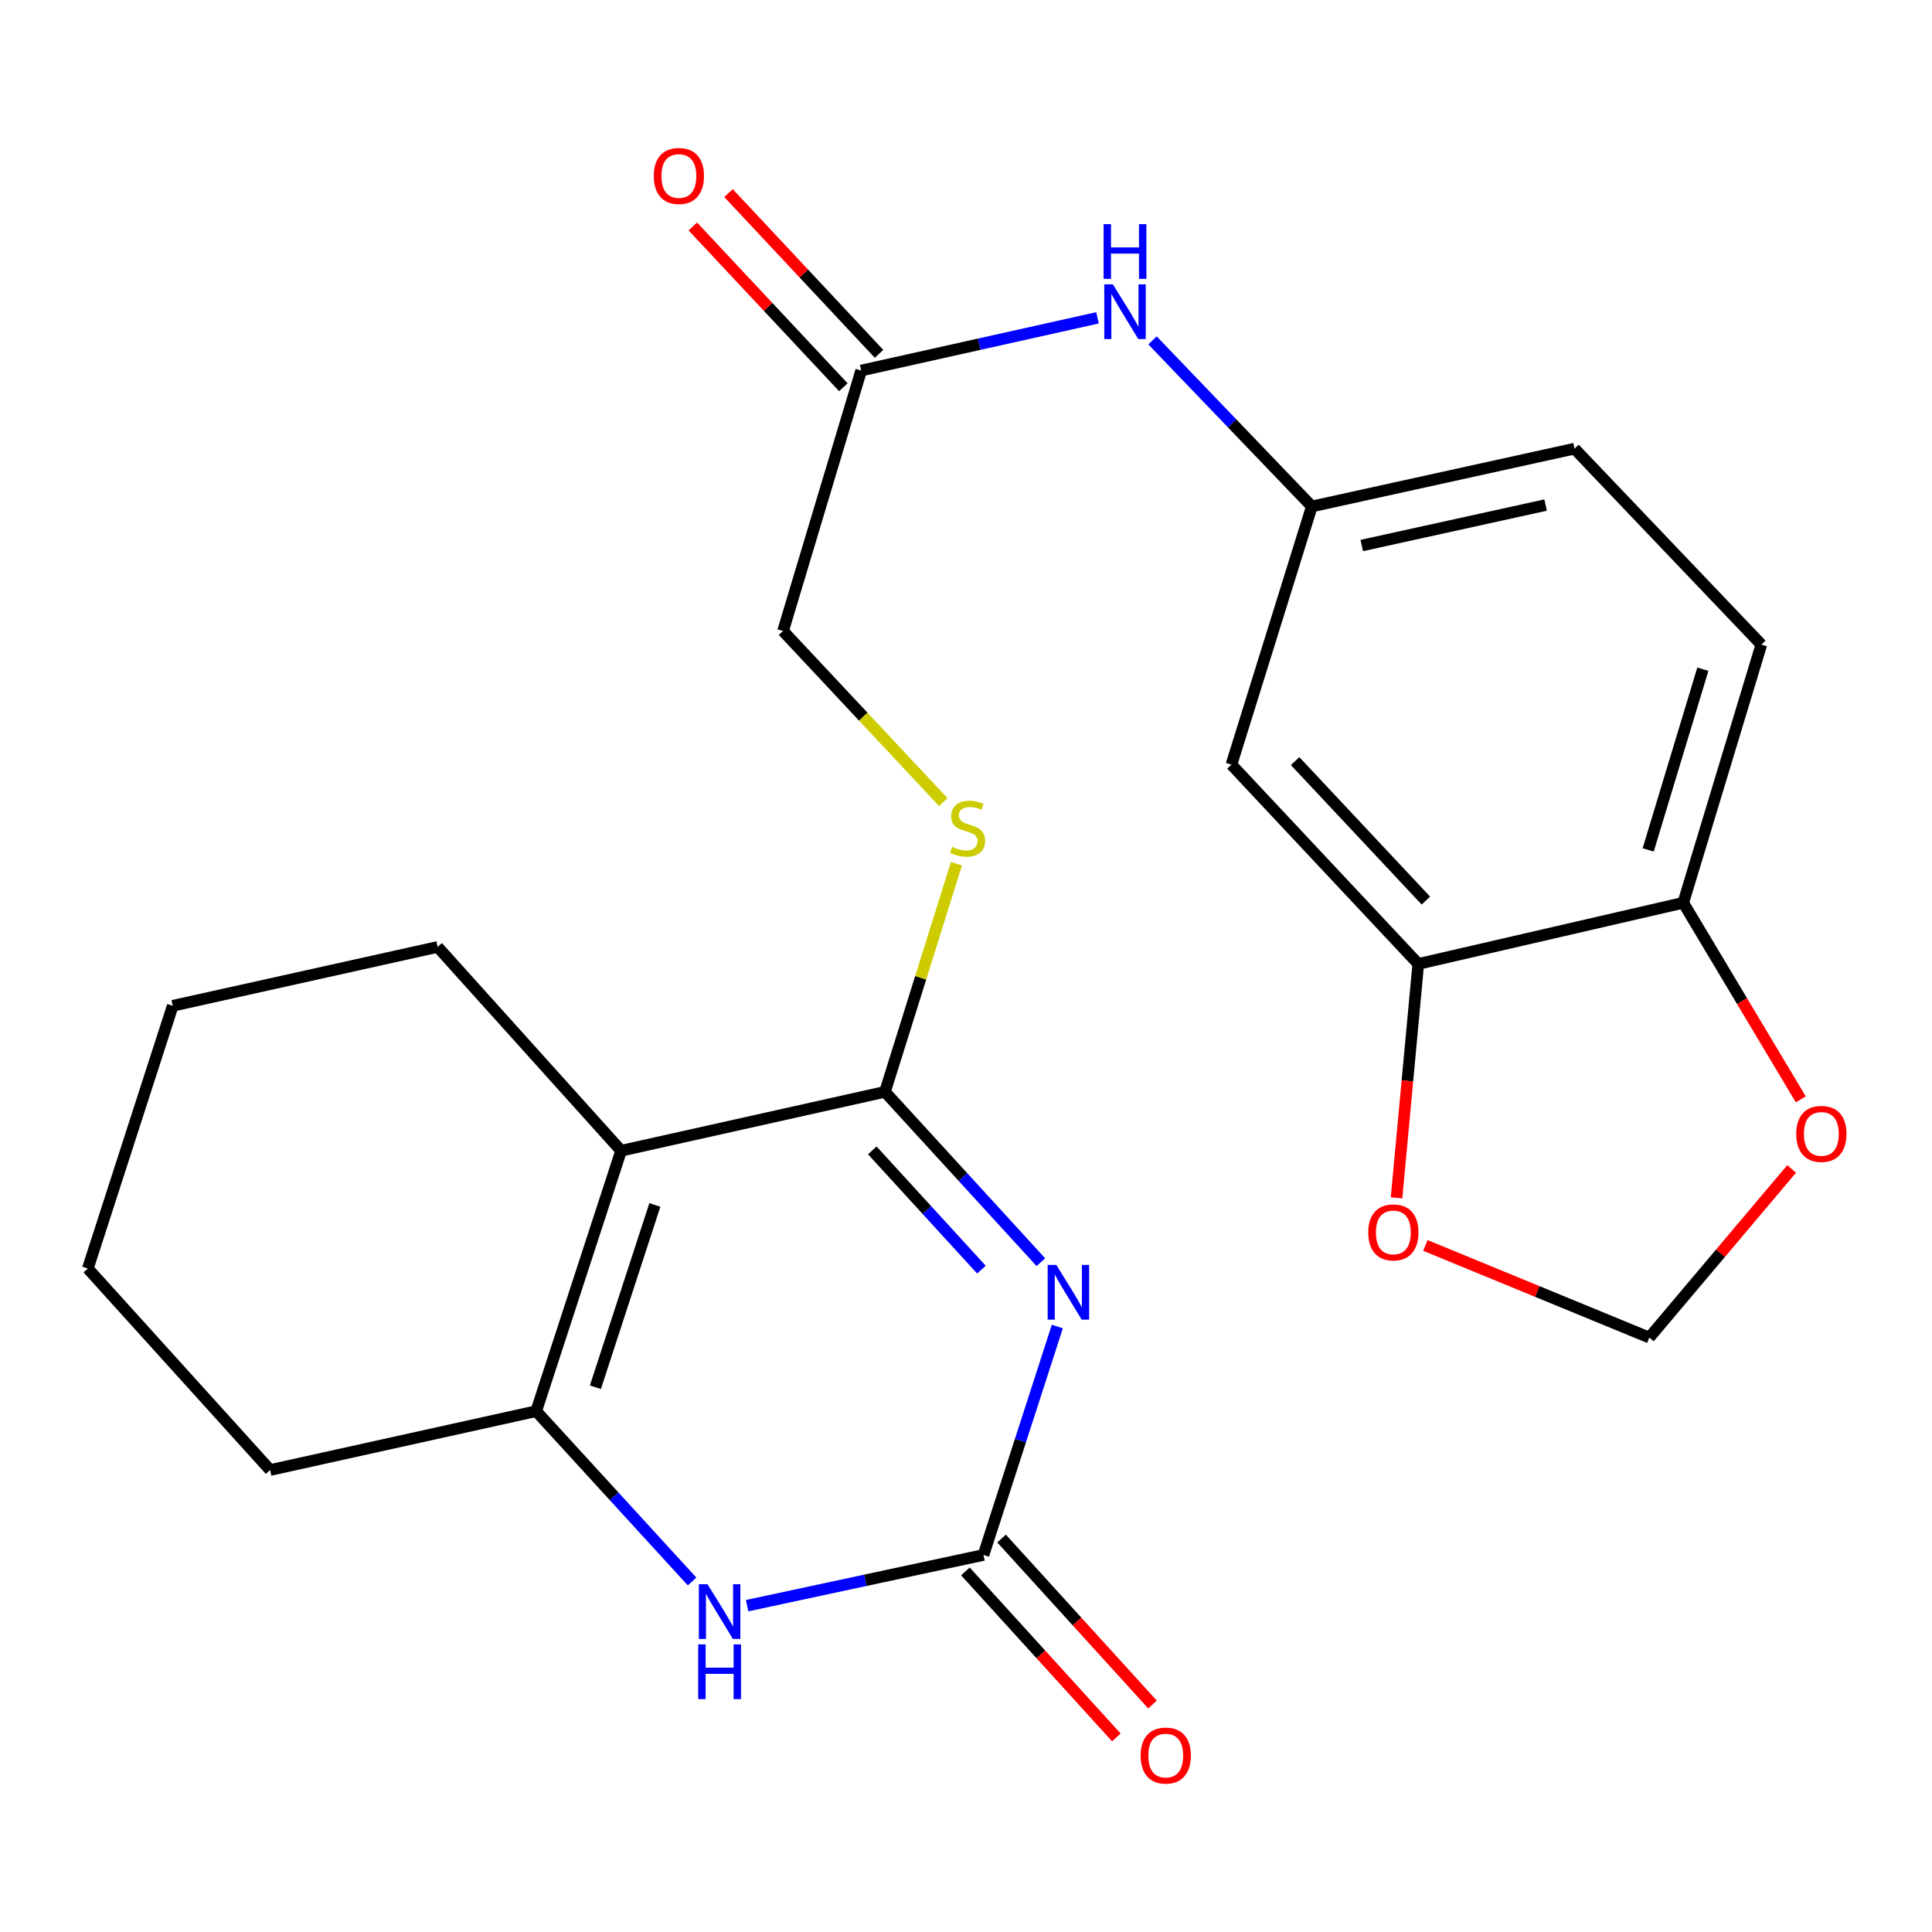 <?xml version='1.0' encoding='iso-8859-1'?>
<svg version='1.1' baseProfile='full'
              xmlns='http://www.w3.org/2000/svg'
                      xmlns:rdkit='http://www.rdkit.org/xml'
                      xmlns:xlink='http://www.w3.org/1999/xlink'
                  xml:space='preserve'
width='1000px' height='1000px' viewBox='0 0 1000 1000'>
<!-- END OF HEADER -->
<rect style='opacity:1.0;fill:#FFFFFF;stroke:none' width='1000' height='1000' x='0' y='0'> </rect>
<path class='bond-0' d='M 538.751,653.297 L 498.404,609.218' style='fill:none;fill-rule:evenodd;stroke:#0000FF;stroke-width:6px;stroke-linecap:butt;stroke-linejoin:miter;stroke-opacity:1' />
<path class='bond-0' d='M 498.404,609.218 L 458.057,565.138' style='fill:none;fill-rule:evenodd;stroke:#000000;stroke-width:6px;stroke-linecap:butt;stroke-linejoin:miter;stroke-opacity:1' />
<path class='bond-0' d='M 507.986,657.154 L 479.743,626.298' style='fill:none;fill-rule:evenodd;stroke:#0000FF;stroke-width:6px;stroke-linecap:butt;stroke-linejoin:miter;stroke-opacity:1' />
<path class='bond-0' d='M 479.743,626.298 L 451.5,595.442' style='fill:none;fill-rule:evenodd;stroke:#000000;stroke-width:6px;stroke-linecap:butt;stroke-linejoin:miter;stroke-opacity:1' />
<path class='bond-2' d='M 547.274,686.604 L 528.16,745.725' style='fill:none;fill-rule:evenodd;stroke:#0000FF;stroke-width:6px;stroke-linecap:butt;stroke-linejoin:miter;stroke-opacity:1' />
<path class='bond-2' d='M 528.16,745.725 L 509.046,804.846' style='fill:none;fill-rule:evenodd;stroke:#000000;stroke-width:6px;stroke-linecap:butt;stroke-linejoin:miter;stroke-opacity:1' />
<path class='bond-1' d='M 458.057,565.138 L 321.493,595.621' style='fill:none;fill-rule:evenodd;stroke:#000000;stroke-width:6px;stroke-linecap:butt;stroke-linejoin:miter;stroke-opacity:1' />
<path class='bond-5' d='M 458.057,565.138 L 476.55,506.098' style='fill:none;fill-rule:evenodd;stroke:#000000;stroke-width:6px;stroke-linecap:butt;stroke-linejoin:miter;stroke-opacity:1' />
<path class='bond-5' d='M 476.55,506.098 L 495.043,447.059' style='fill:none;fill-rule:evenodd;stroke:#CCCC00;stroke-width:6px;stroke-linecap:butt;stroke-linejoin:miter;stroke-opacity:1' />
<path class='bond-19' d='M 321.493,595.621 L 226.529,490.131' style='fill:none;fill-rule:evenodd;stroke:#000000;stroke-width:6px;stroke-linecap:butt;stroke-linejoin:miter;stroke-opacity:1' />
<path class='bond-24' d='M 321.493,595.621 L 277.531,730.415' style='fill:none;fill-rule:evenodd;stroke:#000000;stroke-width:6px;stroke-linecap:butt;stroke-linejoin:miter;stroke-opacity:1' />
<path class='bond-24' d='M 338.949,623.684 L 308.176,718.04' style='fill:none;fill-rule:evenodd;stroke:#000000;stroke-width:6px;stroke-linecap:butt;stroke-linejoin:miter;stroke-opacity:1' />
<path class='bond-4' d='M 509.046,804.846 L 447.872,817.971' style='fill:none;fill-rule:evenodd;stroke:#000000;stroke-width:6px;stroke-linecap:butt;stroke-linejoin:miter;stroke-opacity:1' />
<path class='bond-4' d='M 447.872,817.971 L 386.699,831.095' style='fill:none;fill-rule:evenodd;stroke:#0000FF;stroke-width:6px;stroke-linecap:butt;stroke-linejoin:miter;stroke-opacity:1' />
<path class='bond-13' d='M 499.688,813.356 L 538.755,856.317' style='fill:none;fill-rule:evenodd;stroke:#000000;stroke-width:6px;stroke-linecap:butt;stroke-linejoin:miter;stroke-opacity:1' />
<path class='bond-13' d='M 538.755,856.317 L 577.823,899.278' style='fill:none;fill-rule:evenodd;stroke:#FF0000;stroke-width:6px;stroke-linecap:butt;stroke-linejoin:miter;stroke-opacity:1' />
<path class='bond-13' d='M 518.404,796.336 L 557.471,839.297' style='fill:none;fill-rule:evenodd;stroke:#000000;stroke-width:6px;stroke-linecap:butt;stroke-linejoin:miter;stroke-opacity:1' />
<path class='bond-13' d='M 557.471,839.297 L 596.539,882.258' style='fill:none;fill-rule:evenodd;stroke:#FF0000;stroke-width:6px;stroke-linecap:butt;stroke-linejoin:miter;stroke-opacity:1' />
<path class='bond-3' d='M 277.531,730.415 L 317.871,774.494' style='fill:none;fill-rule:evenodd;stroke:#000000;stroke-width:6px;stroke-linecap:butt;stroke-linejoin:miter;stroke-opacity:1' />
<path class='bond-3' d='M 317.871,774.494 L 358.212,818.572' style='fill:none;fill-rule:evenodd;stroke:#0000FF;stroke-width:6px;stroke-linecap:butt;stroke-linejoin:miter;stroke-opacity:1' />
<path class='bond-21' d='M 277.531,730.415 L 139.814,760.884' style='fill:none;fill-rule:evenodd;stroke:#000000;stroke-width:6px;stroke-linecap:butt;stroke-linejoin:miter;stroke-opacity:1' />
<path class='bond-17' d='M 488.251,415.175 L 446.781,370.893' style='fill:none;fill-rule:evenodd;stroke:#CCCC00;stroke-width:6px;stroke-linecap:butt;stroke-linejoin:miter;stroke-opacity:1' />
<path class='bond-17' d='M 446.781,370.893 L 405.312,326.61' style='fill:none;fill-rule:evenodd;stroke:#000000;stroke-width:6px;stroke-linecap:butt;stroke-linejoin:miter;stroke-opacity:1' />
<path class='bond-6' d='M 734.095,498.929 L 637.388,395.771' style='fill:none;fill-rule:evenodd;stroke:#000000;stroke-width:6px;stroke-linecap:butt;stroke-linejoin:miter;stroke-opacity:1' />
<path class='bond-6' d='M 738.045,466.153 L 670.35,393.943' style='fill:none;fill-rule:evenodd;stroke:#000000;stroke-width:6px;stroke-linecap:butt;stroke-linejoin:miter;stroke-opacity:1' />
<path class='bond-11' d='M 734.095,498.929 L 728.471,559.467' style='fill:none;fill-rule:evenodd;stroke:#000000;stroke-width:6px;stroke-linecap:butt;stroke-linejoin:miter;stroke-opacity:1' />
<path class='bond-11' d='M 728.471,559.467 L 722.848,620.005' style='fill:none;fill-rule:evenodd;stroke:#FF0000;stroke-width:6px;stroke-linecap:butt;stroke-linejoin:miter;stroke-opacity:1' />
<path class='bond-26' d='M 734.095,498.929 L 871.25,467.279' style='fill:none;fill-rule:evenodd;stroke:#000000;stroke-width:6px;stroke-linecap:butt;stroke-linejoin:miter;stroke-opacity:1' />
<path class='bond-7' d='M 637.388,395.771 L 679.003,262.144' style='fill:none;fill-rule:evenodd;stroke:#000000;stroke-width:6px;stroke-linecap:butt;stroke-linejoin:miter;stroke-opacity:1' />
<path class='bond-8' d='M 445.746,191.789 L 405.312,326.61' style='fill:none;fill-rule:evenodd;stroke:#000000;stroke-width:6px;stroke-linecap:butt;stroke-linejoin:miter;stroke-opacity:1' />
<path class='bond-10' d='M 445.746,191.789 L 506.902,178.149' style='fill:none;fill-rule:evenodd;stroke:#000000;stroke-width:6px;stroke-linecap:butt;stroke-linejoin:miter;stroke-opacity:1' />
<path class='bond-10' d='M 506.902,178.149 L 568.058,164.509' style='fill:none;fill-rule:evenodd;stroke:#0000FF;stroke-width:6px;stroke-linecap:butt;stroke-linejoin:miter;stroke-opacity:1' />
<path class='bond-16' d='M 454.979,183.144 L 416.025,141.538' style='fill:none;fill-rule:evenodd;stroke:#000000;stroke-width:6px;stroke-linecap:butt;stroke-linejoin:miter;stroke-opacity:1' />
<path class='bond-16' d='M 416.025,141.538 L 377.071,99.933' style='fill:none;fill-rule:evenodd;stroke:#FF0000;stroke-width:6px;stroke-linecap:butt;stroke-linejoin:miter;stroke-opacity:1' />
<path class='bond-16' d='M 436.512,200.434 L 397.558,158.828' style='fill:none;fill-rule:evenodd;stroke:#000000;stroke-width:6px;stroke-linecap:butt;stroke-linejoin:miter;stroke-opacity:1' />
<path class='bond-16' d='M 397.558,158.828 L 358.604,117.223' style='fill:none;fill-rule:evenodd;stroke:#FF0000;stroke-width:6px;stroke-linecap:butt;stroke-linejoin:miter;stroke-opacity:1' />
<path class='bond-9' d='M 871.25,467.279 L 911.67,333.652' style='fill:none;fill-rule:evenodd;stroke:#000000;stroke-width:6px;stroke-linecap:butt;stroke-linejoin:miter;stroke-opacity:1' />
<path class='bond-9' d='M 853.099,439.91 L 881.393,346.371' style='fill:none;fill-rule:evenodd;stroke:#000000;stroke-width:6px;stroke-linecap:butt;stroke-linejoin:miter;stroke-opacity:1' />
<path class='bond-12' d='M 871.25,467.279 L 901.667,518.15' style='fill:none;fill-rule:evenodd;stroke:#000000;stroke-width:6px;stroke-linecap:butt;stroke-linejoin:miter;stroke-opacity:1' />
<path class='bond-12' d='M 901.667,518.15 L 932.085,569.021' style='fill:none;fill-rule:evenodd;stroke:#FF0000;stroke-width:6px;stroke-linecap:butt;stroke-linejoin:miter;stroke-opacity:1' />
<path class='bond-14' d='M 596.528,176.17 L 637.765,219.157' style='fill:none;fill-rule:evenodd;stroke:#0000FF;stroke-width:6px;stroke-linecap:butt;stroke-linejoin:miter;stroke-opacity:1' />
<path class='bond-14' d='M 637.765,219.157 L 679.003,262.144' style='fill:none;fill-rule:evenodd;stroke:#000000;stroke-width:6px;stroke-linecap:butt;stroke-linejoin:miter;stroke-opacity:1' />
<path class='bond-15' d='M 737.775,644.636 L 795.721,668.482' style='fill:none;fill-rule:evenodd;stroke:#FF0000;stroke-width:6px;stroke-linecap:butt;stroke-linejoin:miter;stroke-opacity:1' />
<path class='bond-15' d='M 795.721,668.482 L 853.668,692.328' style='fill:none;fill-rule:evenodd;stroke:#000000;stroke-width:6px;stroke-linecap:butt;stroke-linejoin:miter;stroke-opacity:1' />
<path class='bond-27' d='M 927.356,605.035 L 890.512,648.682' style='fill:none;fill-rule:evenodd;stroke:#FF0000;stroke-width:6px;stroke-linecap:butt;stroke-linejoin:miter;stroke-opacity:1' />
<path class='bond-27' d='M 890.512,648.682 L 853.668,692.328' style='fill:none;fill-rule:evenodd;stroke:#000000;stroke-width:6px;stroke-linecap:butt;stroke-linejoin:miter;stroke-opacity:1' />
<path class='bond-20' d='M 679.003,262.144 L 814.963,232.223' style='fill:none;fill-rule:evenodd;stroke:#000000;stroke-width:6px;stroke-linecap:butt;stroke-linejoin:miter;stroke-opacity:1' />
<path class='bond-20' d='M 704.834,282.362 L 800.006,261.417' style='fill:none;fill-rule:evenodd;stroke:#000000;stroke-width:6px;stroke-linecap:butt;stroke-linejoin:miter;stroke-opacity:1' />
<path class='bond-18' d='M 911.67,333.652 L 814.963,232.223' style='fill:none;fill-rule:evenodd;stroke:#000000;stroke-width:6px;stroke-linecap:butt;stroke-linejoin:miter;stroke-opacity:1' />
<path class='bond-22' d='M 226.529,490.131 L 89.402,520.6' style='fill:none;fill-rule:evenodd;stroke:#000000;stroke-width:6px;stroke-linecap:butt;stroke-linejoin:miter;stroke-opacity:1' />
<path class='bond-23' d='M 139.814,760.884 L 45.455,656.574' style='fill:none;fill-rule:evenodd;stroke:#000000;stroke-width:6px;stroke-linecap:butt;stroke-linejoin:miter;stroke-opacity:1' />
<path class='bond-25' d='M 89.402,520.6 L 45.455,656.574' style='fill:none;fill-rule:evenodd;stroke:#000000;stroke-width:6px;stroke-linecap:butt;stroke-linejoin:miter;stroke-opacity:1' />
<path  class='atom-0' d='M 546.747 654.712
L 556.027 669.712
Q 556.947 671.192, 558.427 673.872
Q 559.907 676.552, 559.987 676.712
L 559.987 654.712
L 563.747 654.712
L 563.747 683.032
L 559.867 683.032
L 549.907 666.632
Q 548.747 664.712, 547.507 662.512
Q 546.307 660.312, 545.947 659.632
L 545.947 683.032
L 542.267 683.032
L 542.267 654.712
L 546.747 654.712
' fill='#0000FF'/>
<path  class='atom-5' d='M 366.207 819.989
L 375.487 834.989
Q 376.407 836.469, 377.887 839.149
Q 379.367 841.829, 379.447 841.989
L 379.447 819.989
L 383.207 819.989
L 383.207 848.309
L 379.327 848.309
L 369.367 831.909
Q 368.207 829.989, 366.967 827.789
Q 365.767 825.589, 365.407 824.909
L 365.407 848.309
L 361.727 848.309
L 361.727 819.989
L 366.207 819.989
' fill='#0000FF'/>
<path  class='atom-5' d='M 361.387 851.141
L 365.227 851.141
L 365.227 863.181
L 379.707 863.181
L 379.707 851.141
L 383.547 851.141
L 383.547 879.461
L 379.707 879.461
L 379.707 866.381
L 365.227 866.381
L 365.227 879.461
L 361.387 879.461
L 361.387 851.141
' fill='#0000FF'/>
<path  class='atom-6' d='M 492.824 438.322
Q 493.144 438.442, 494.464 439.002
Q 495.784 439.562, 497.224 439.922
Q 498.704 440.242, 500.144 440.242
Q 502.824 440.242, 504.384 438.962
Q 505.944 437.642, 505.944 435.362
Q 505.944 433.802, 505.144 432.842
Q 504.384 431.882, 503.184 431.362
Q 501.984 430.842, 499.984 430.242
Q 497.464 429.482, 495.944 428.762
Q 494.464 428.042, 493.384 426.522
Q 492.344 425.002, 492.344 422.442
Q 492.344 418.882, 494.744 416.682
Q 497.184 414.482, 501.984 414.482
Q 505.264 414.482, 508.984 416.042
L 508.064 419.122
Q 504.664 417.722, 502.104 417.722
Q 499.344 417.722, 497.824 418.882
Q 496.304 420.002, 496.344 421.962
Q 496.344 423.482, 497.104 424.402
Q 497.904 425.322, 499.024 425.842
Q 500.184 426.362, 502.104 426.962
Q 504.664 427.762, 506.184 428.562
Q 507.704 429.362, 508.784 431.002
Q 509.904 432.602, 509.904 435.362
Q 509.904 439.282, 507.264 441.402
Q 504.664 443.482, 500.304 443.482
Q 497.784 443.482, 495.864 442.922
Q 493.984 442.402, 491.744 441.482
L 492.824 438.322
' fill='#CCCC00'/>
<path  class='atom-11' d='M 576.036 147.173
L 585.316 162.173
Q 586.236 163.653, 587.716 166.333
Q 589.196 169.013, 589.276 169.173
L 589.276 147.173
L 593.036 147.173
L 593.036 175.493
L 589.156 175.493
L 579.196 159.093
Q 578.036 157.173, 576.796 154.973
Q 575.596 152.773, 575.236 152.093
L 575.236 175.493
L 571.556 175.493
L 571.556 147.173
L 576.036 147.173
' fill='#0000FF'/>
<path  class='atom-11' d='M 571.216 116.021
L 575.056 116.021
L 575.056 128.061
L 589.536 128.061
L 589.536 116.021
L 593.376 116.021
L 593.376 144.341
L 589.536 144.341
L 589.536 131.261
L 575.056 131.261
L 575.056 144.341
L 571.216 144.341
L 571.216 116.021
' fill='#0000FF'/>
<path  class='atom-12' d='M 708.193 637.892
Q 708.193 631.092, 711.553 627.292
Q 714.913 623.492, 721.193 623.492
Q 727.473 623.492, 730.833 627.292
Q 734.193 631.092, 734.193 637.892
Q 734.193 644.772, 730.793 648.692
Q 727.393 652.572, 721.193 652.572
Q 714.953 652.572, 711.553 648.692
Q 708.193 644.812, 708.193 637.892
M 721.193 649.372
Q 725.513 649.372, 727.833 646.492
Q 730.193 643.572, 730.193 637.892
Q 730.193 632.332, 727.833 629.532
Q 725.513 626.692, 721.193 626.692
Q 716.873 626.692, 714.513 629.492
Q 712.193 632.292, 712.193 637.892
Q 712.193 643.612, 714.513 646.492
Q 716.873 649.372, 721.193 649.372
' fill='#FF0000'/>
<path  class='atom-13' d='M 929.729 586.903
Q 929.729 580.103, 933.089 576.303
Q 936.449 572.503, 942.729 572.503
Q 949.009 572.503, 952.369 576.303
Q 955.729 580.103, 955.729 586.903
Q 955.729 593.783, 952.329 597.703
Q 948.929 601.583, 942.729 601.583
Q 936.489 601.583, 933.089 597.703
Q 929.729 593.823, 929.729 586.903
M 942.729 598.383
Q 947.049 598.383, 949.369 595.503
Q 951.729 592.583, 951.729 586.903
Q 951.729 581.343, 949.369 578.543
Q 947.049 575.703, 942.729 575.703
Q 938.409 575.703, 936.049 578.503
Q 933.729 581.303, 933.729 586.903
Q 933.729 592.623, 936.049 595.503
Q 938.409 598.383, 942.729 598.383
' fill='#FF0000'/>
<path  class='atom-14' d='M 590.391 908.674
Q 590.391 901.874, 593.751 898.074
Q 597.111 894.274, 603.391 894.274
Q 609.671 894.274, 613.031 898.074
Q 616.391 901.874, 616.391 908.674
Q 616.391 915.554, 612.991 919.474
Q 609.591 923.354, 603.391 923.354
Q 597.151 923.354, 593.751 919.474
Q 590.391 915.594, 590.391 908.674
M 603.391 920.154
Q 607.711 920.154, 610.031 917.274
Q 612.391 914.354, 612.391 908.674
Q 612.391 903.114, 610.031 900.314
Q 607.711 897.474, 603.391 897.474
Q 599.071 897.474, 596.711 900.274
Q 594.391 903.074, 594.391 908.674
Q 594.391 914.394, 596.711 917.274
Q 599.071 920.154, 603.391 920.154
' fill='#FF0000'/>
<path  class='atom-17' d='M 338.386 91.086
Q 338.386 84.286, 341.746 80.486
Q 345.106 76.686, 351.386 76.686
Q 357.666 76.686, 361.026 80.486
Q 364.386 84.286, 364.386 91.086
Q 364.386 97.966, 360.986 101.886
Q 357.586 105.766, 351.386 105.766
Q 345.146 105.766, 341.746 101.886
Q 338.386 98.006, 338.386 91.086
M 351.386 102.566
Q 355.706 102.566, 358.026 99.686
Q 360.386 96.766, 360.386 91.086
Q 360.386 85.526, 358.026 82.726
Q 355.706 79.886, 351.386 79.886
Q 347.066 79.886, 344.706 82.686
Q 342.386 85.486, 342.386 91.086
Q 342.386 96.806, 344.706 99.686
Q 347.066 102.566, 351.386 102.566
' fill='#FF0000'/>
</svg>

